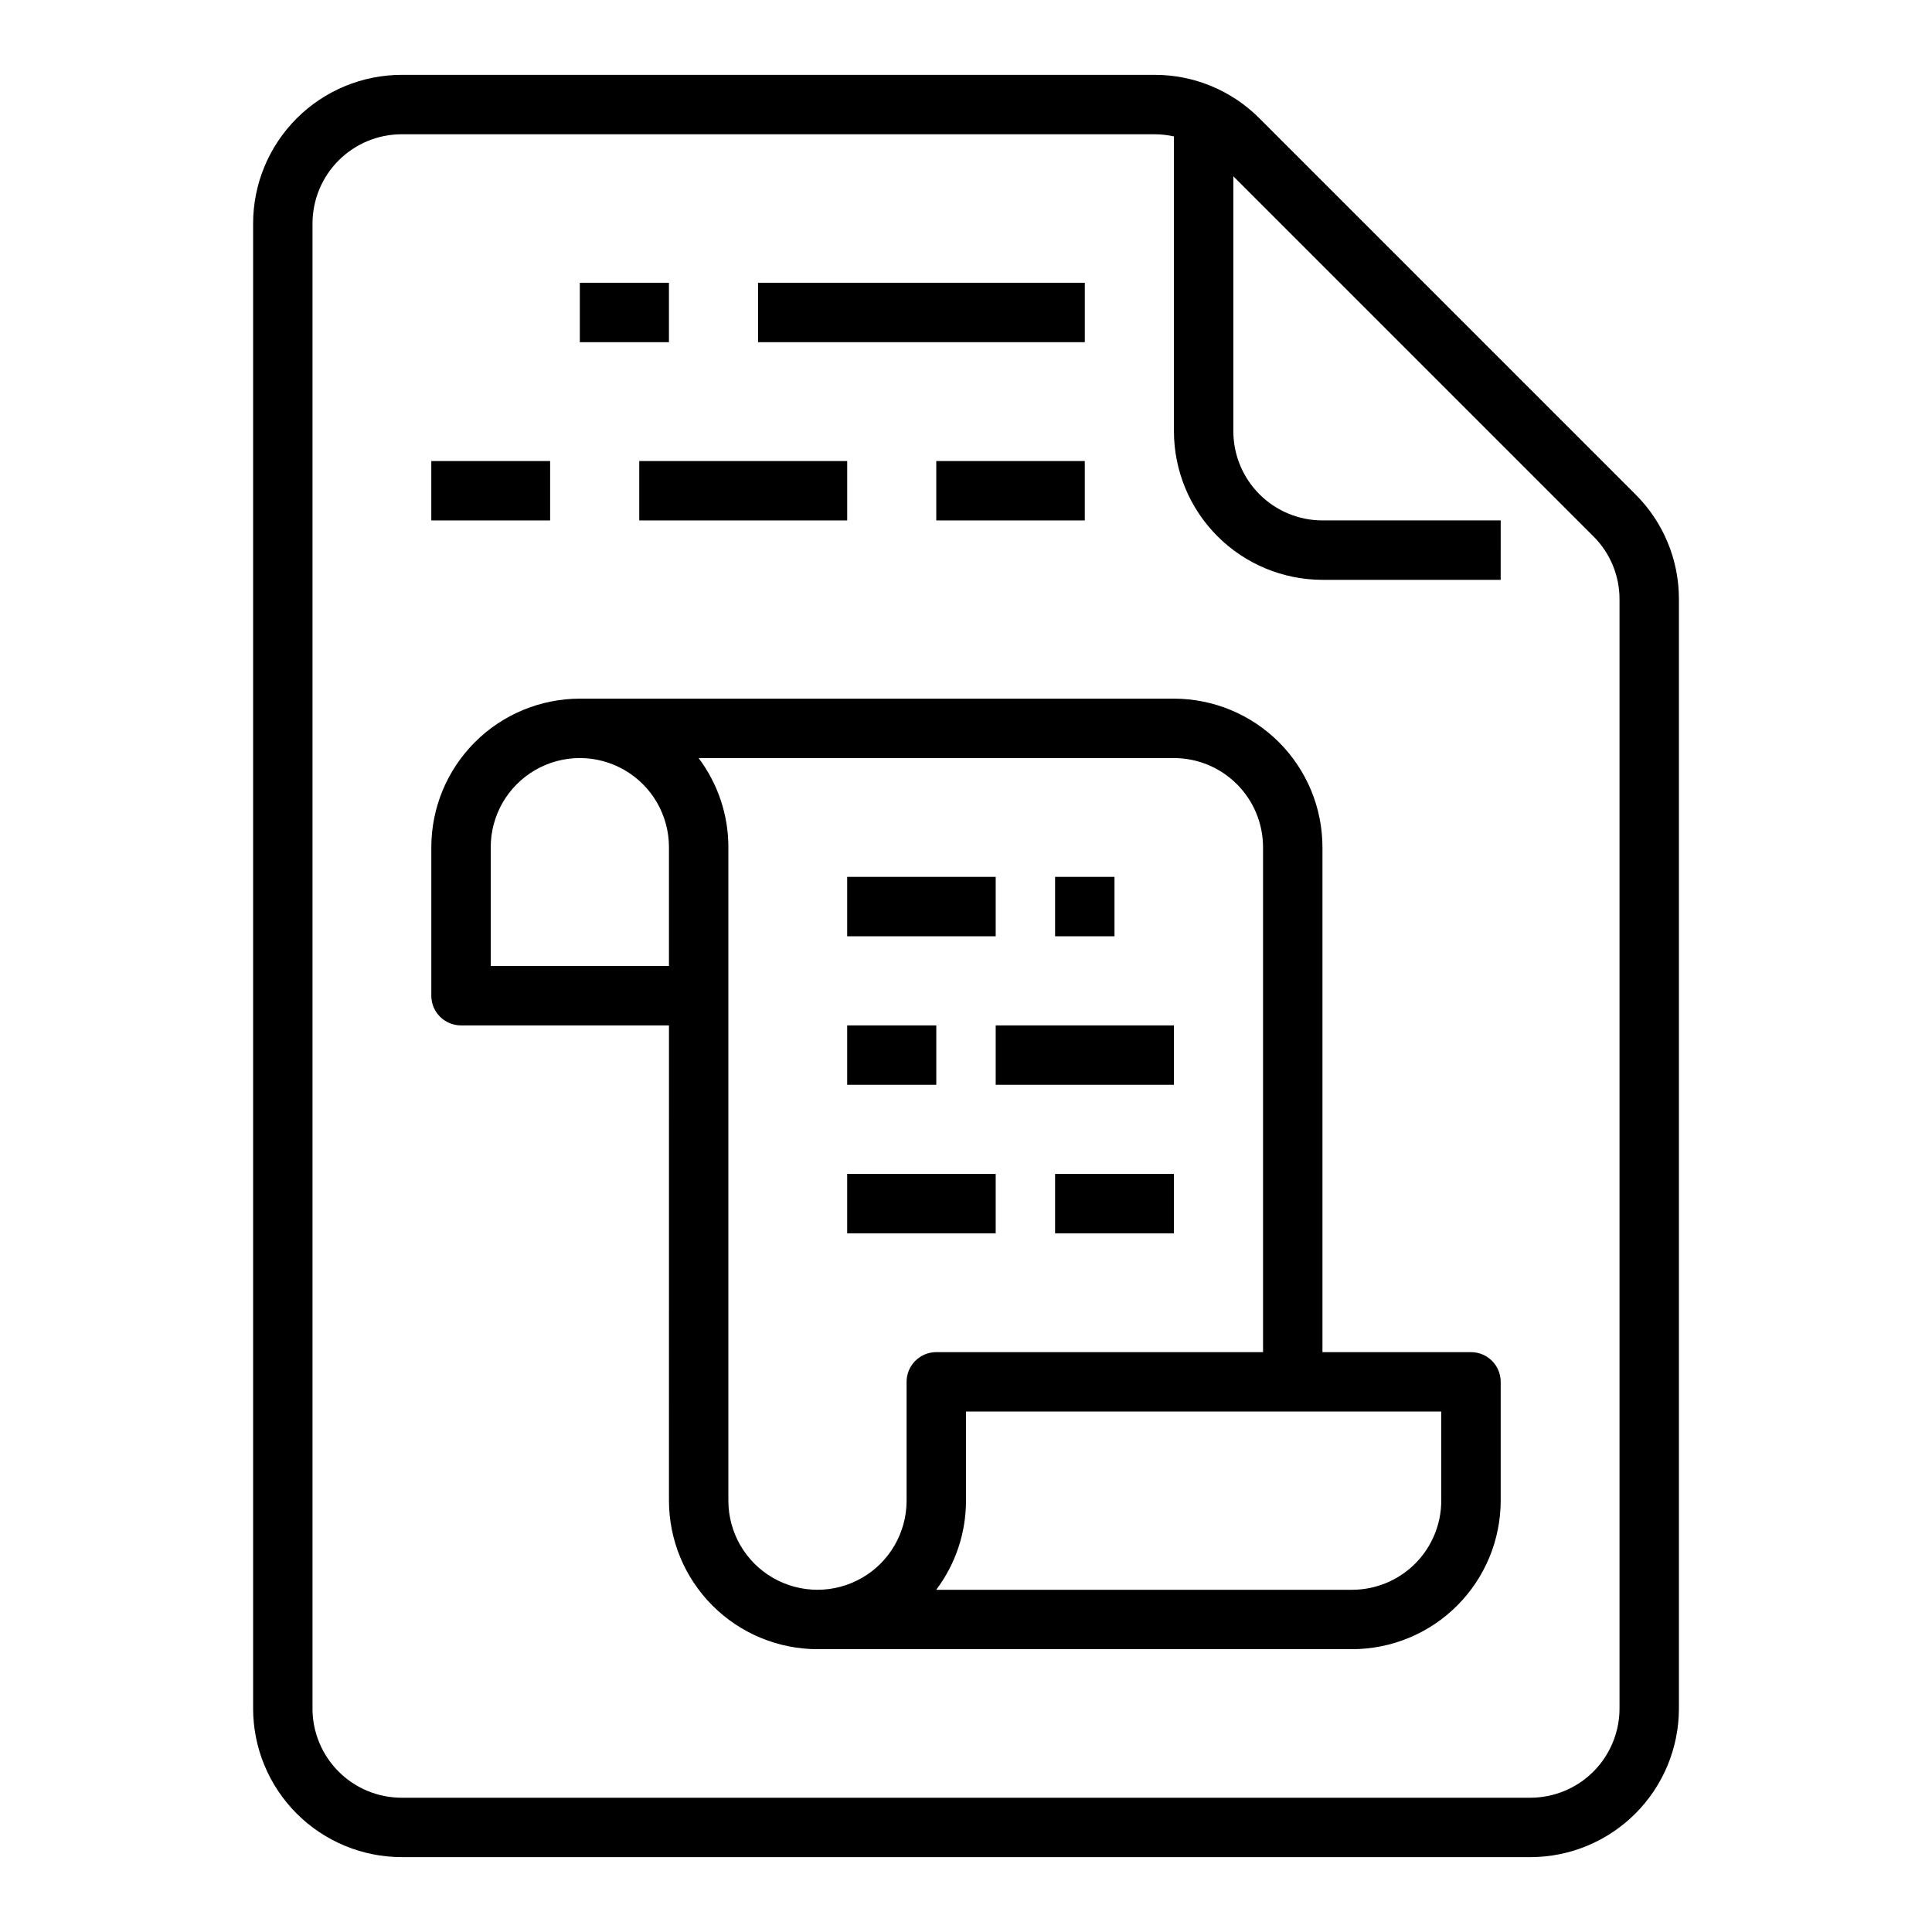 <?xml version="1.0" encoding="UTF-8"?>
<!-- Uploaded to: SVG Repo, www.svgrepo.com, Generator: SVG Repo Mixer Tools -->
<svg fill="#000000" width="800px" height="800px" version="1.1" viewBox="144 144 512 512" xmlns="http://www.w3.org/2000/svg">
 <g>
  <path d="m549.57 636.16c10.438-0.012 20.441-4.164 27.82-11.543 7.379-7.379 11.527-17.383 11.539-27.816v-293.97c0.031-10.445-4.121-20.465-11.527-27.832l-99.633-99.633h-0.004c-7.363-7.406-17.387-11.559-27.828-11.531h-199.5c-10.434 0.016-20.441 4.164-27.816 11.543-7.379 7.379-11.531 17.383-11.543 27.82v393.6c0.012 10.434 4.164 20.438 11.543 27.816 7.375 7.379 17.383 11.531 27.816 11.543zm-322.75-39.359v-393.6c0.008-6.262 2.5-12.266 6.926-16.691 4.43-4.43 10.43-6.918 16.691-6.926h199.5c1.738 0 3.473 0.191 5.168 0.57v78.148c0.012 10.438 4.164 20.441 11.543 27.82 7.379 7.379 17.383 11.527 27.816 11.543h47.23l0.004-15.746h-47.234c-6.258-0.008-12.262-2.496-16.688-6.926-4.43-4.426-6.918-10.43-6.926-16.691v-67.586l95.418 95.422v-0.004c4.445 4.422 6.934 10.434 6.918 16.699v293.97c-0.008 6.258-2.5 12.262-6.926 16.691-4.426 4.426-10.43 6.914-16.691 6.922h-299.14c-6.262-0.008-12.262-2.496-16.691-6.922-4.426-4.43-6.918-10.434-6.926-16.691z"/>
  <path d="m266.18 415.74h55.105l-0.004 125.95c0.012 10.434 4.164 20.441 11.543 27.816 7.379 7.379 17.383 11.531 27.816 11.543h141.7c10.434-0.012 20.438-4.164 27.816-11.543 7.379-7.375 11.531-17.383 11.543-27.816v-31.488c0-4.348-3.523-7.871-7.871-7.871h-39.363v-133.82c-0.012-10.438-4.16-20.441-11.539-27.82s-17.383-11.527-27.82-11.543h-157.44c-10.438 0.016-20.441 4.164-27.82 11.543s-11.531 17.383-11.543 27.82v39.359c0 4.348 3.527 7.871 7.875 7.871zm259.77 125.95c-0.004 6.262-2.496 12.262-6.922 16.691-4.43 4.426-10.43 6.918-16.691 6.926h-110.23c5.129-6.805 7.898-15.098 7.891-23.617v-23.617h125.95zm-47.23-173.18v133.82h-86.594c-4.348 0-7.871 3.523-7.871 7.871v31.488c0 8.438-4.5 16.234-11.809 20.453-7.305 4.219-16.309 4.219-23.613 0-7.309-4.219-11.809-12.016-11.809-20.453v-173.18c0.008-8.523-2.766-16.812-7.894-23.617h125.97c6.262 0.008 12.266 2.496 16.691 6.926 4.43 4.426 6.918 10.43 6.926 16.691zm-204.67 0c0-8.438 4.5-16.234 11.809-20.453 7.305-4.219 16.309-4.219 23.613 0 7.309 4.219 11.809 12.016 11.809 20.453v31.488h-47.23z"/>
  <path d="m368.51 376.38h39.359v15.742h-39.359z"/>
  <path d="m368.51 415.74h23.617v15.742h-23.617z"/>
  <path d="m407.87 415.74h47.23v15.742h-47.23z"/>
  <path d="m368.51 455.1h39.359v15.742h-39.359z"/>
  <path d="m423.61 455.1h31.488v15.742h-31.488z"/>
  <path d="m423.61 376.38h15.742v15.742h-15.742z"/>
  <path d="m344.89 218.94h86.594v15.742h-86.594z"/>
  <path d="m297.66 218.94h23.617v15.742h-23.617z"/>
  <path d="m392.12 266.18h39.359v15.742h-39.359z"/>
  <path d="m313.41 266.18h55.105v15.742h-55.105z"/>
  <path d="m258.3 266.18h31.488v15.742h-31.488z"/>
 </g>
</svg>